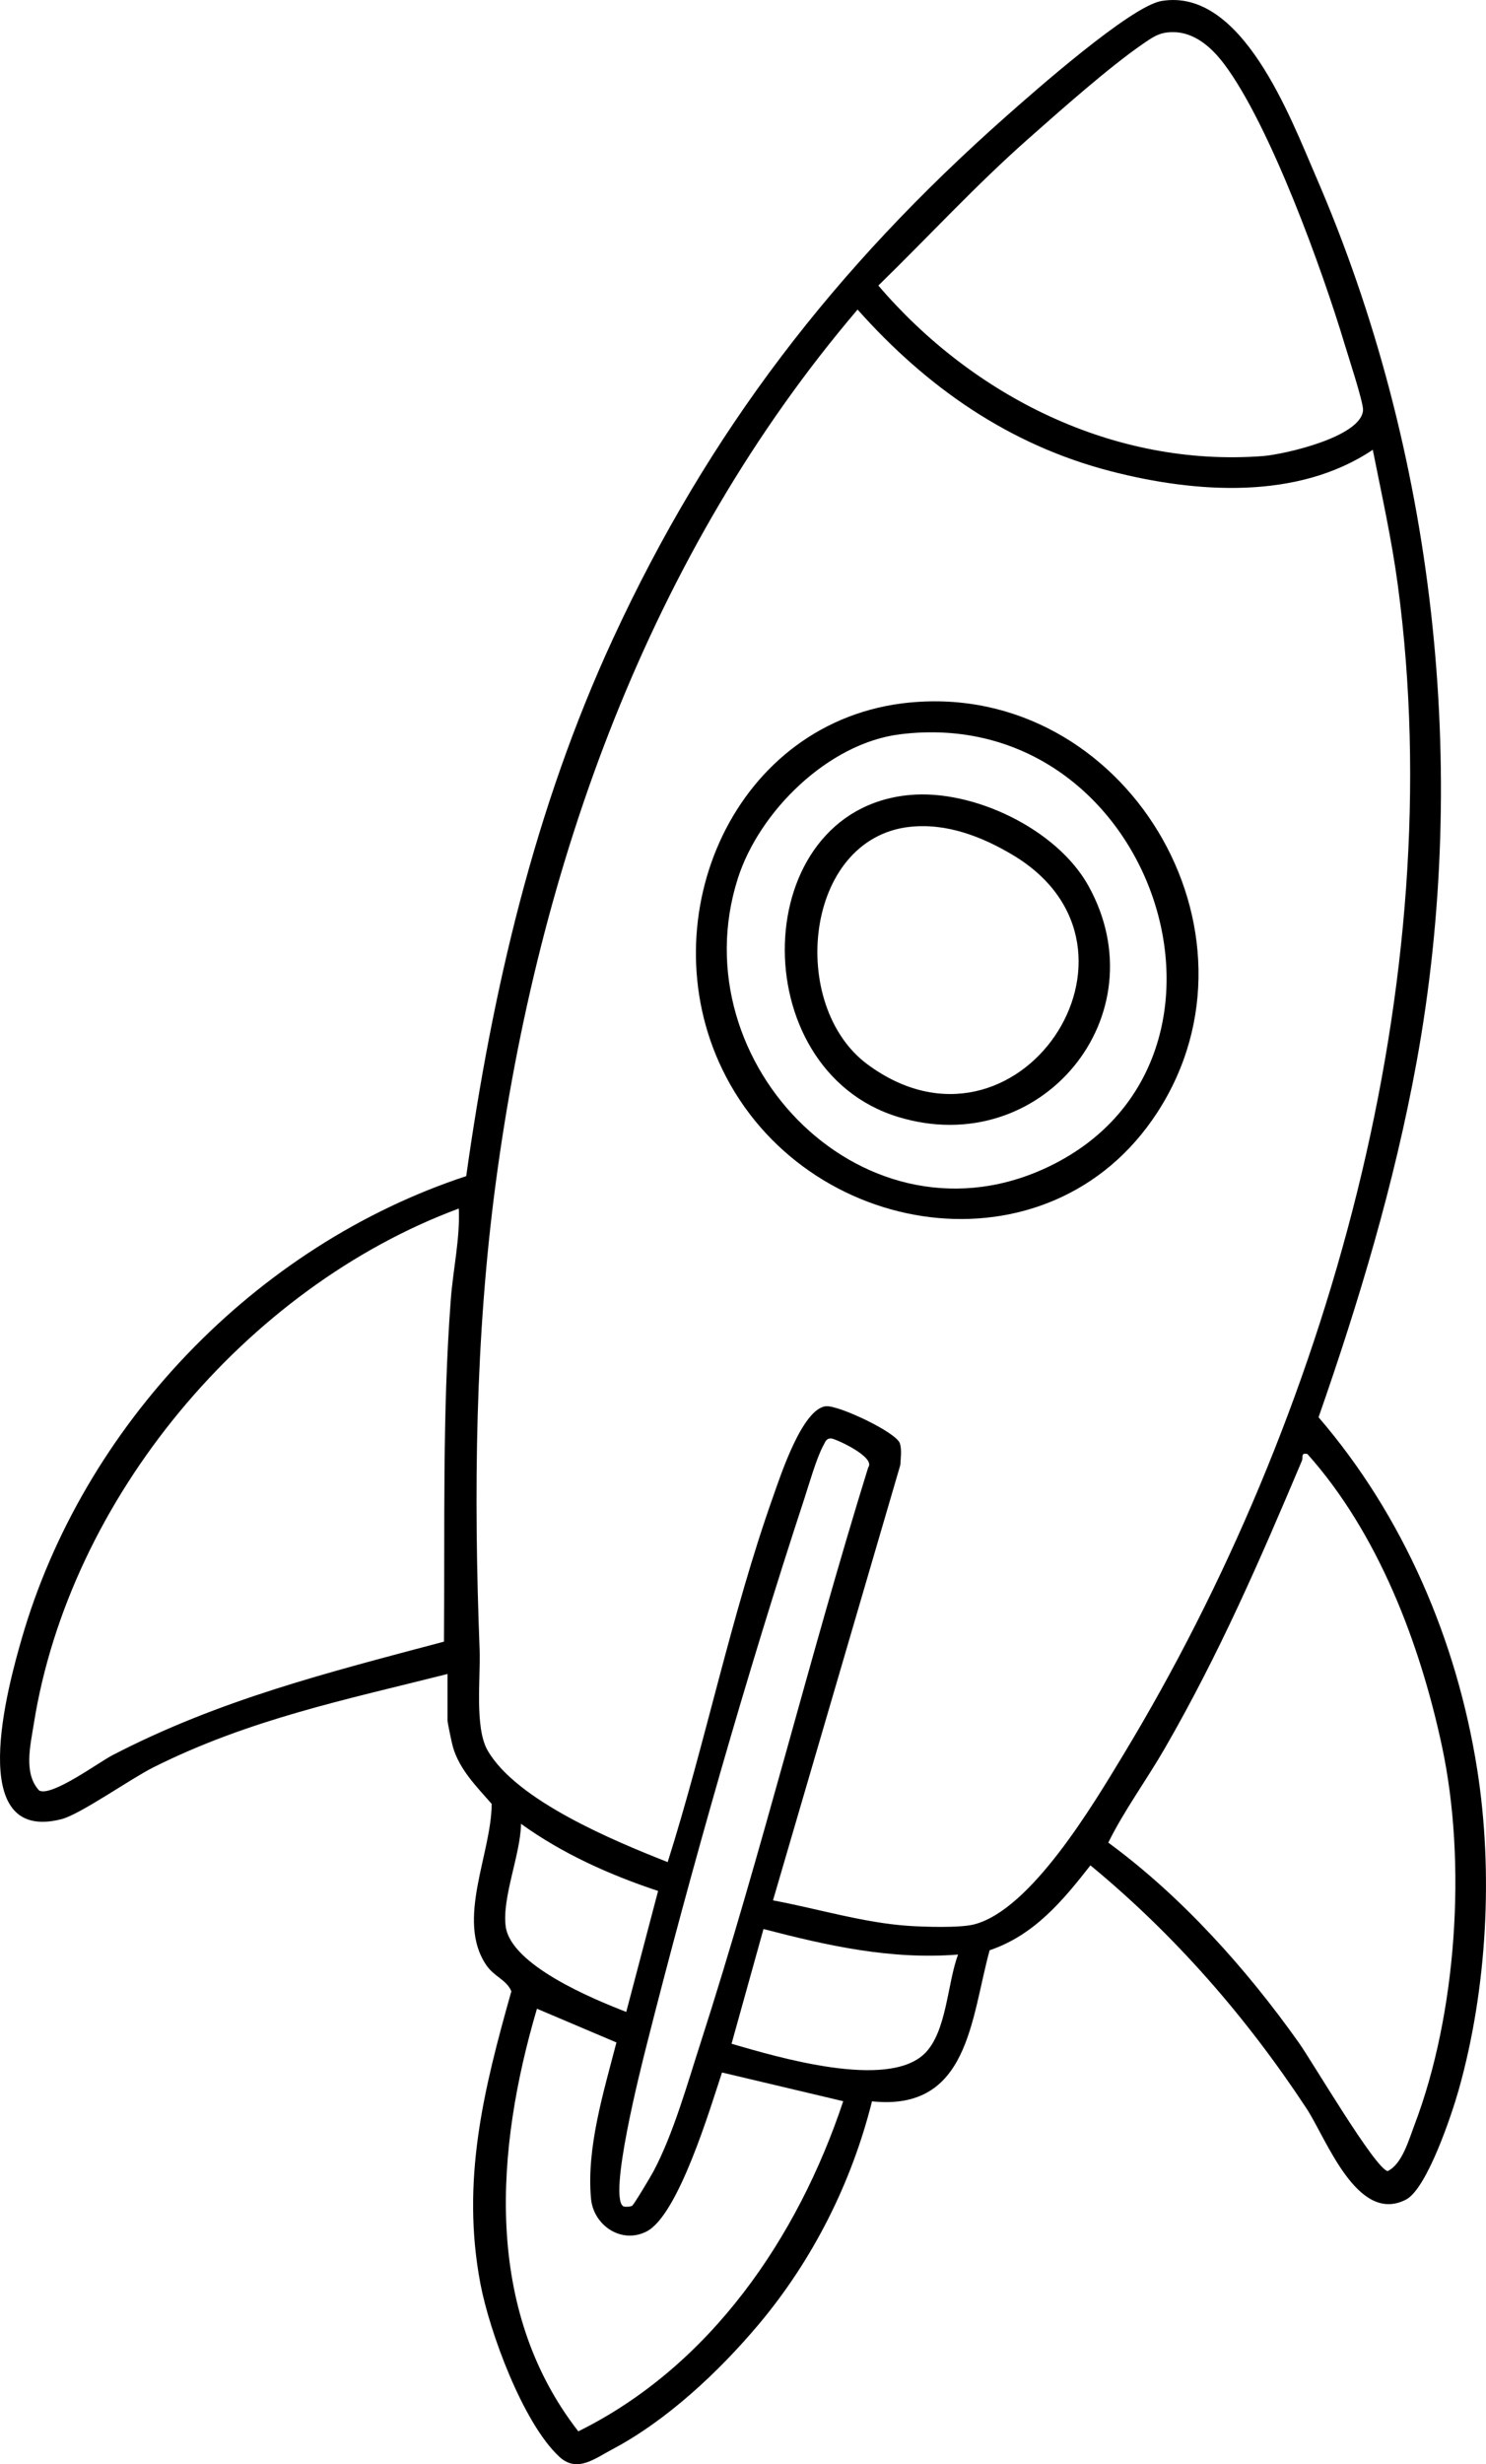 <svg width="149" height="247" viewBox="0 0 149 247" fill="none" xmlns="http://www.w3.org/2000/svg">
<g clip-path="url(#clip0_2031_361)">
<path d="M44.879 167.793C34.568 170.391 24.973 172.35 15.379 177.153C13.101 178.294 8.046 181.863 6.178 182.343C-3.609 184.861 0.832 168.928 2.169 164.281C8.334 142.886 25.594 124.857 46.747 117.89C49.367 99.288 53.568 81.124 61.457 64.04C71.093 43.173 83.72 26.866 100.858 11.683C103.674 9.191 113.367 0.626 116.454 0.102C124.526 -1.272 129.37 11.747 131.951 17.704C143.881 45.212 147.413 77.028 142.032 106.498C139.818 118.625 136.264 130.455 132.211 142.062C140.724 151.949 146.07 164.428 148.111 177.323C149.749 187.676 149.109 199.369 146.265 209.474C145.583 211.893 143.094 219.393 140.97 220.483C136.082 222.991 132.994 214.369 131.004 211.346C124.987 202.197 117.789 193.946 109.336 186.977C106.543 190.552 103.677 193.985 99.23 195.486C97.336 202.399 97.131 211.65 87.434 210.631C85.39 218.799 81.5 226.529 76.071 232.99C72.113 237.701 66.873 242.616 61.406 245.505C59.627 246.444 57.855 247.904 56.073 246.249C52.438 242.865 49.086 233.748 48.167 228.9C46.216 218.594 48.494 209.448 51.274 199.599C50.784 198.436 49.569 198.161 48.766 196.985C45.688 192.476 49.281 185.826 49.3 180.815C47.79 179.09 46.062 177.367 45.41 175.095C45.298 174.702 44.872 172.679 44.872 172.436V167.803L44.879 167.793ZM116.778 3.292C115.978 3.429 115.3 3.918 114.647 4.365C111.185 6.74 106.345 11.054 103.098 13.92C97.845 18.56 93.084 23.737 88.071 28.623C97.566 39.728 111.697 46.845 126.612 45.717C128.746 45.554 136.514 43.799 136.67 41.109C136.715 40.348 135.205 35.766 134.86 34.612C132.607 27.089 127.351 12.556 122.757 6.436C121.311 4.509 119.331 2.854 116.774 3.292H116.778ZM137.652 45.081C130.09 50.162 119.836 49.424 111.352 47.228C101.149 44.586 92.908 38.801 85.988 31.03C65.101 55.534 53.964 86.755 49.722 118.469C47.633 134.082 47.489 149.68 48.091 165.387C48.196 168.109 47.572 173.165 48.89 175.453C51.802 180.515 61.655 184.554 66.947 186.654C70.738 174.67 73.313 161.878 77.504 150.057C78.262 147.916 80.447 141.196 82.815 140.956C84.059 140.832 89.907 143.577 90.237 144.695C90.432 145.353 90.311 146.156 90.275 146.843L77.507 190.485C81.932 191.31 86.606 192.741 91.107 193.042C92.7 193.147 96.242 193.262 97.672 192.895C103.386 191.428 109.653 180.819 112.638 175.888C133.142 142.017 145.465 98.416 140.167 58.713C139.556 54.124 138.548 49.615 137.649 45.087L137.652 45.081ZM44.514 164.553C44.613 153.096 44.338 141.659 45.202 130.248C45.429 127.234 46.142 124.131 46.002 121.14C24.637 129.075 6.949 150.236 3.382 172.839C3.049 174.951 2.342 177.779 3.929 179.476C5.18 180.131 9.892 176.651 11.277 175.936C22.03 170.359 32.875 167.653 44.511 164.553H44.514ZM63.383 221.096C63.559 220.994 65.267 218.134 65.52 217.655C67.51 213.916 68.921 208.876 70.239 204.792C76.375 185.74 81.122 166.221 87.051 147.101C87.854 146.056 83.797 144.229 83.371 144.19C82.85 144.142 82.754 144.529 82.562 144.88C81.868 146.14 81.113 148.814 80.626 150.297C74.909 167.688 69.298 187.357 64.806 205.118C64.25 207.317 60.98 220.205 62.497 221.151C62.625 221.23 63.2 221.208 63.386 221.099L63.383 221.096ZM111.128 184.698C118.47 190.083 124.98 197.343 130.24 204.763C131.58 206.652 137.892 217.399 139.14 217.623C140.589 216.926 141.252 214.513 141.821 213.018C146.073 201.849 147.074 186.718 144.595 175.086C142.387 164.735 138.196 153.7 131.094 145.746C130.393 145.593 130.697 146.05 130.531 146.443C126.295 156.477 122.258 165.77 116.797 175.242C114.964 178.422 112.724 181.461 111.125 184.701L111.128 184.698ZM65.984 189.543C61.118 187.922 56.408 185.817 52.243 182.813C52.202 185.852 50.311 190.249 50.708 193.115C51.245 196.988 59.473 200.385 62.794 201.667L65.987 189.543H65.984ZM96.066 195.918C89.3 196.448 83.023 195.039 76.554 193.358L73.352 204.859C77.926 206.189 88.993 209.499 92.72 205.834C94.943 203.648 94.985 198.768 96.066 195.918ZM72.395 207.739C71.24 211.219 68.034 222.039 64.832 223.675C62.298 224.969 59.505 223.058 59.259 220.377C58.792 215.267 60.542 209.643 61.809 204.728L53.84 201.347C49.681 215.45 48.462 231.466 57.986 243.709C71.192 237.186 79.99 224.33 84.549 210.618L72.395 207.739Z" fill="black"/>
<path d="M91.2 70.422C112.769 68.323 127.85 93.348 116.032 111.524C105.216 128.161 80.703 124.281 72.43 107.198C65.053 91.967 73.633 72.132 91.2 70.419V70.422ZM90.231 73.605C83.035 74.506 76.125 81.332 73.982 88.053C68.05 106.648 86.961 125.87 105.36 116.839C127.418 106.009 115.642 70.422 90.231 73.605Z" fill="black"/>
<path d="M91.2 79.689C97.592 79.095 105.961 83.099 109.119 88.765C116.368 101.768 104.397 116.334 90.058 111.959C74.433 107.194 75.012 81.191 91.2 79.689ZM91.197 82.882C80.617 84.083 78.989 100.8 87.003 106.705C101.949 117.717 117.2 95.105 101.601 85.732C98.488 83.86 94.882 82.466 91.194 82.885L91.197 82.882Z" fill="black"/>
</g>
<defs>
<clipPath id="clip0_2031_361">
<rect width="149" height="247" fill="white"/>
</clipPath>
</defs>
</svg>
